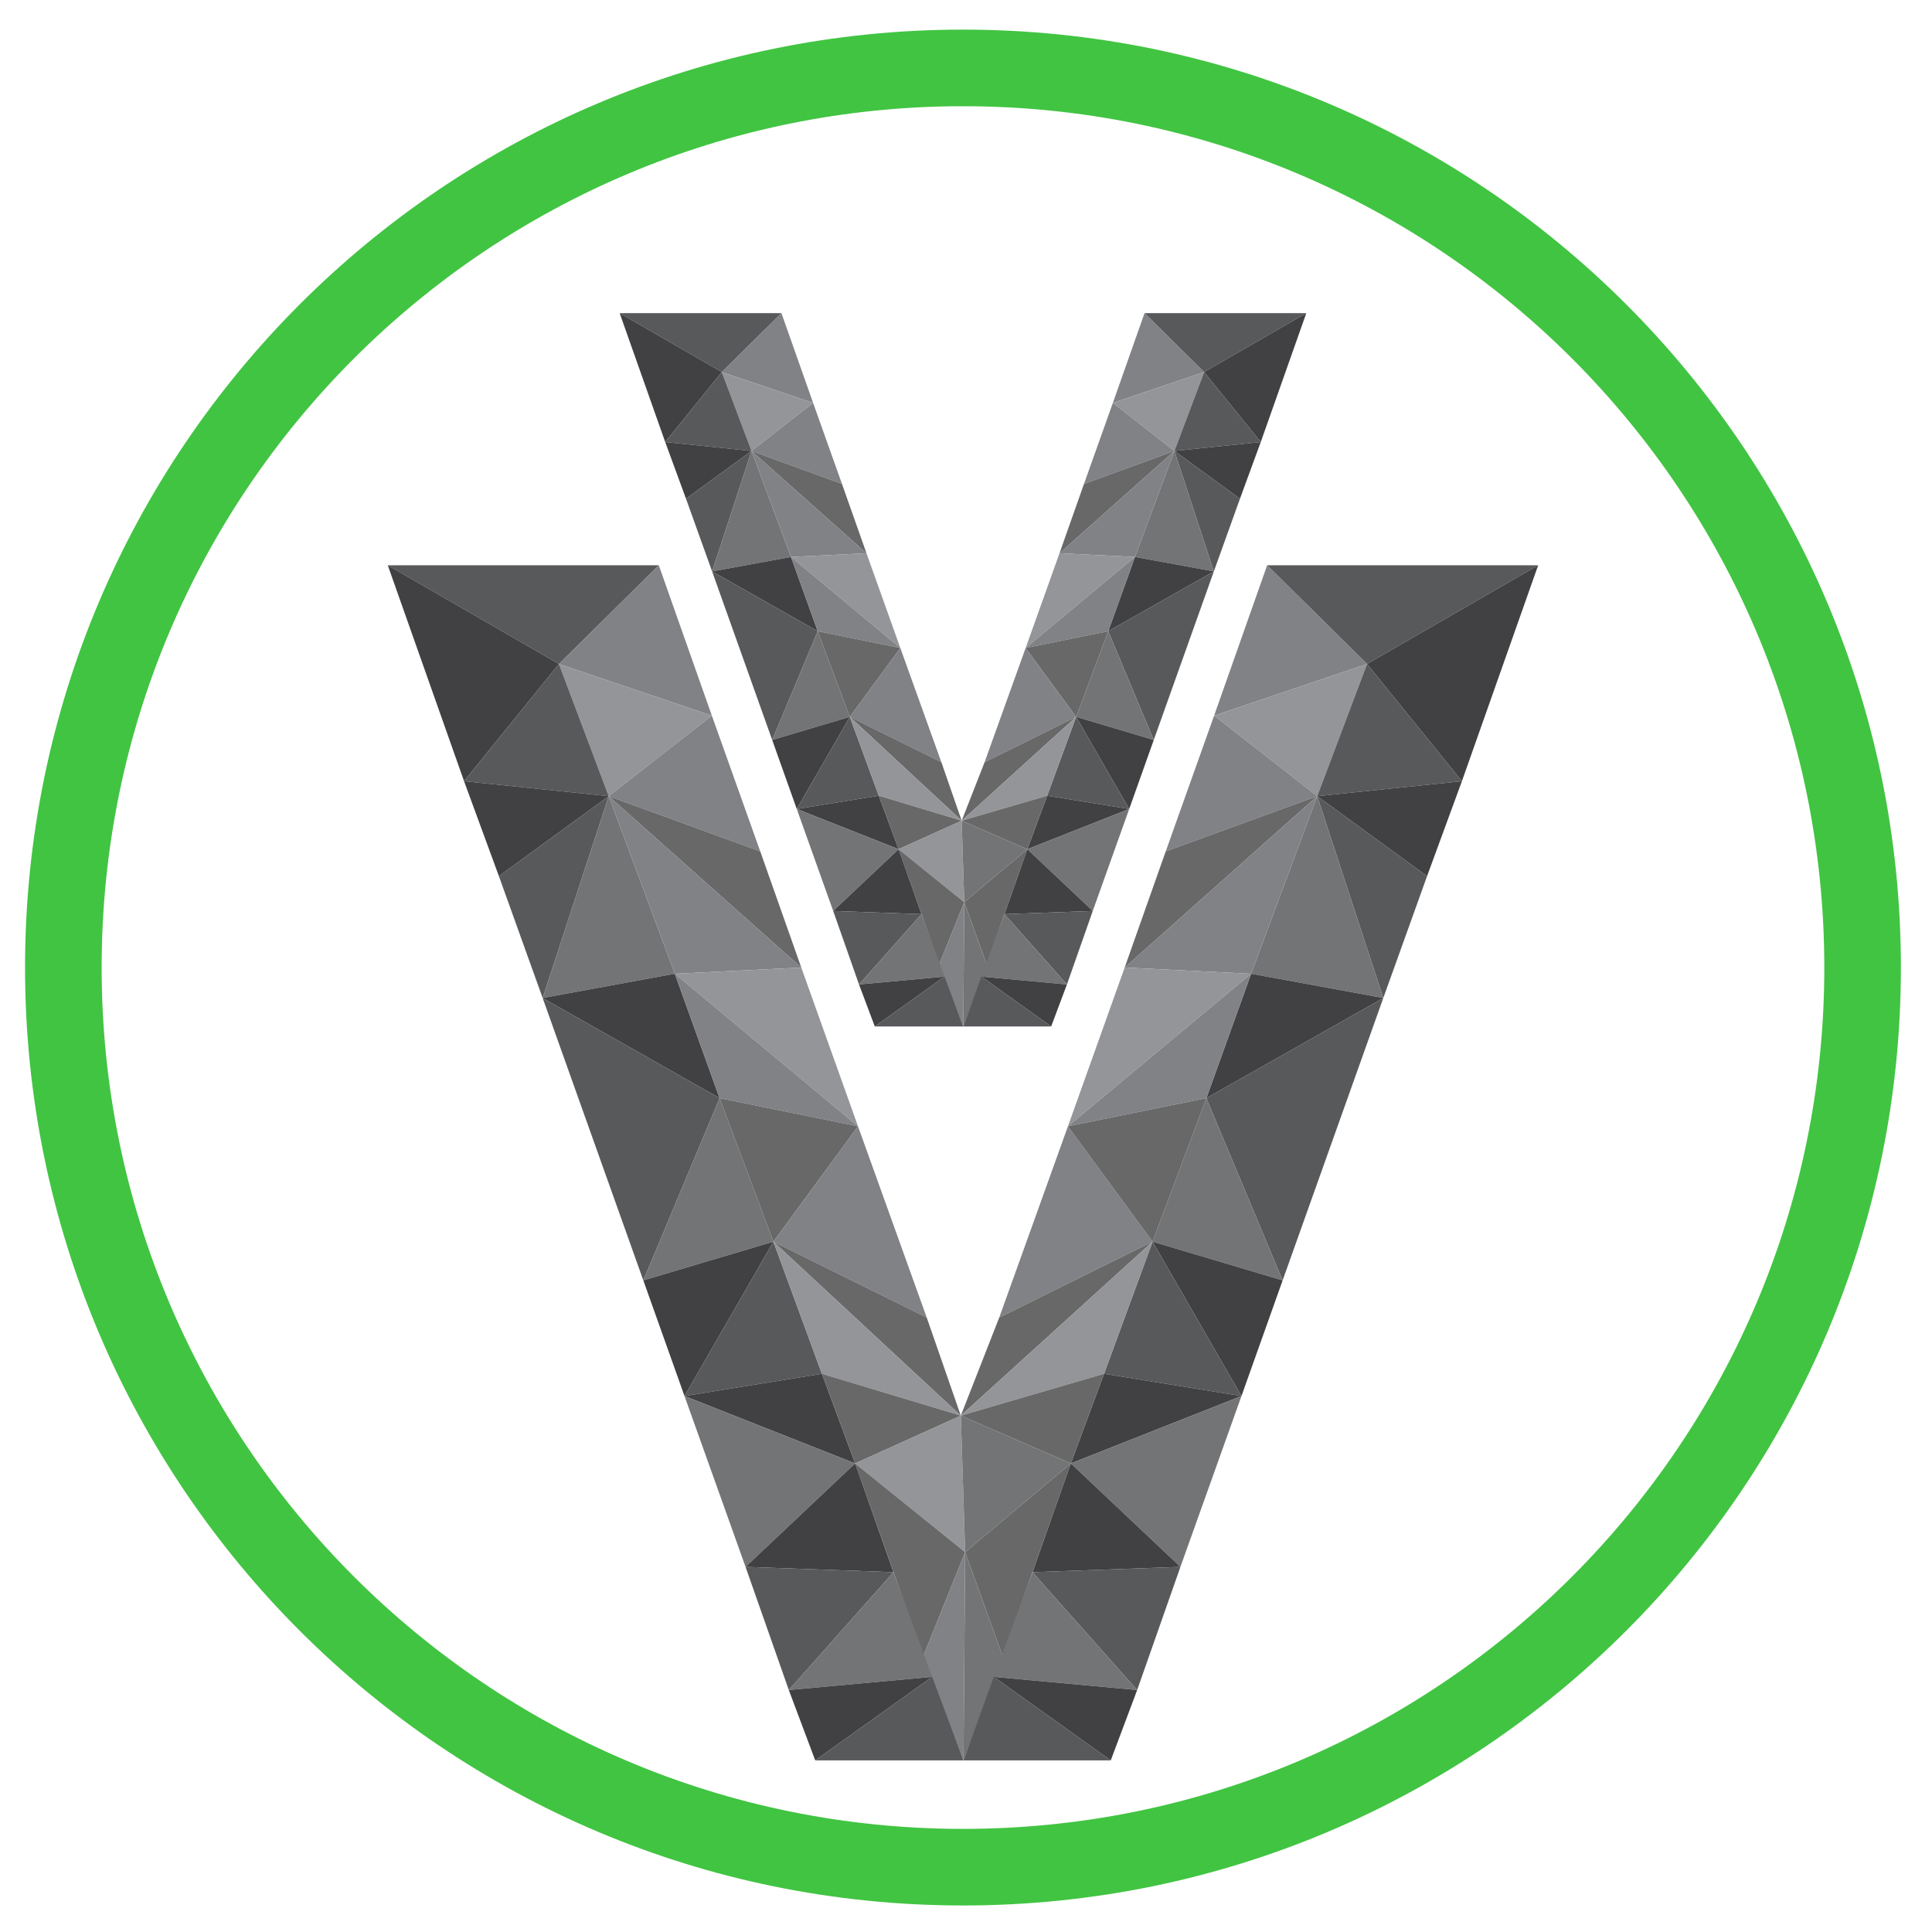 <?xml version="1.0" encoding="utf-8"?>
<!-- Generator: Adobe Illustrator 18.1.1, SVG Export Plug-In . SVG Version: 6.00 Build 0)  -->
<svg version="1.1" id="Layer_1" xmlns="http://www.w3.org/2000/svg" xmlns:xlink="http://www.w3.org/1999/xlink" x="0px" y="0px"
	 viewBox="0 0 116.25 116.25" enable-background="new 0 0 116.25 116.25" xml:space="preserve">
<path fill="#41C442" d="M57.943,1.782c-31.169,0-56.436,25.267-56.436,56.436s25.267,56.436,56.436,56.436
	c31.169,0,56.436-25.267,56.436-56.436S89.112,1.782,57.943,1.782z M57.943,110.045c-28.623,0-51.827-23.204-51.827-51.827
	c0-28.623,23.204-51.827,51.827-51.827c28.623,0,51.827,23.204,51.827,51.827C109.771,86.842,86.567,110.045,57.943,110.045z"/>
<g>
	<polygon fill="#808285" points="69.35,74.712 64.259,67.77 60.124,79.278 	"/>
	<g>
		<polygon fill="#58595B" points="23.333,34.013 33.631,39.953 39.641,34.013 		"/>
		<polygon fill="#414042" points="23.333,34.013 27.923,47.005 33.631,39.953 		"/>
		<polygon fill="#808285" points="33.631,39.953 39.641,34.013 42.833,43.06 		"/>
		<polygon fill="#939598" points="33.631,39.953 36.628,47.905 42.833,43.06 		"/>
		<polygon fill="#58595B" points="27.923,47.005 36.628,47.905 33.631,39.953 		"/>
		<polygon fill="#414042" points="27.923,47.005 30.02,52.72 36.628,47.905 		"/>
		<polygon fill="#808285" points="36.628,47.905 42.833,43.06 45.745,51.229 		"/>
		<polygon fill="#58595B" points="36.628,47.905 30.02,52.72 32.652,60.051 		"/>
		<polygon fill="#686868" points="45.745,51.229 48.214,58.218 36.628,47.905 		"/>
		<polygon fill="#737475" points="32.652,60.051 40.604,58.591 36.628,47.905 		"/>
		<polygon fill="#808285" points="48.214,58.218 36.628,47.905 40.604,58.591 		"/>
		<polygon fill="#414042" points="32.652,60.051 40.604,58.591 43.299,66.077 		"/>
		<polygon fill="#58595B" points="32.652,60.051 38.709,77.042 43.299,66.077 		"/>
		<polygon fill="#939598" points="40.604,58.591 48.214,58.218 51.627,67.77 		"/>
		<polygon fill="#808285" points="43.299,66.077 51.627,67.77 40.604,58.591 		"/>
		<polygon fill="#737475" points="38.709,77.042 43.299,66.077 46.537,74.712 		"/>
		<polygon fill="#686868" points="51.627,67.77 46.537,74.712 43.299,66.077 		"/>
		<polygon fill="#808285" points="46.537,74.712 51.627,67.77 55.762,79.278 		"/>
		<polygon fill="#414042" points="38.709,77.042 41.187,84 46.537,74.712 		"/>
		<polygon fill="#58595B" points="49.455,82.661 46.537,74.712 41.187,84 		"/>
		<polygon fill="#686868" points="55.762,79.278 57.813,85.18 46.537,74.712 		"/>
		<polygon fill="#939598" points="49.455,82.661 57.813,85.18 46.537,74.712 		"/>
		<polygon fill="#414042" points="41.187,84 49.455,82.661 51.453,88.055 		"/>
		<polygon fill="#686868" points="49.455,82.661 57.813,85.18 51.453,88.055 		"/>
		<polygon fill="#737475" points="41.187,84 51.453,88.055 44.86,94.281 		"/>
		<polygon fill="#939598" points="57.813,85.18 58.074,93.396 51.453,88.055 		"/>
		<polygon fill="#686868" points="55.553,99.66 58.074,93.396 51.453,88.055 		"/>
		<polygon fill="#808285" points="57.974,105.924 58.074,93.396 55.553,99.66 		"/>
		<polygon fill="#414042" points="44.86,94.281 53.76,94.6 51.453,88.055 		"/>
		<polygon fill="#58595B" points="47.463,101.69 53.76,94.6 44.86,94.281 		"/>
		<polygon fill="#737475" points="56.089,100.898 47.463,101.69 53.76,94.6 		"/>
		<polygon fill="#414042" points="49.053,105.924 56.089,100.898 47.463,101.69 		"/>
		<polygon fill="#58595B" points="57.974,105.924 56.089,100.898 49.053,105.924 		"/>
		<polygon fill="#58595B" points="92.553,34.013 82.256,39.953 76.245,34.013 		"/>
		<polygon fill="#414042" points="92.553,34.013 87.964,47.005 82.256,39.953 		"/>
		<polygon fill="#808285" points="82.256,39.953 76.245,34.013 73.054,43.06 		"/>
		<polygon fill="#939598" points="82.256,39.953 79.258,47.905 73.054,43.06 		"/>
		<polygon fill="#58595B" points="87.964,47.005 79.258,47.905 82.256,39.953 		"/>
		<polygon fill="#414042" points="87.964,47.005 85.867,52.72 79.258,47.905 		"/>
		<polygon fill="#808285" points="79.258,47.905 73.054,43.06 70.142,51.229 		"/>
		<polygon fill="#58595B" points="79.258,47.905 85.867,52.72 83.234,60.051 		"/>
		<polygon fill="#686868" points="70.142,51.229 67.672,58.218 79.258,47.905 		"/>
		<polygon fill="#737475" points="83.234,60.051 75.282,58.591 79.258,47.905 		"/>
		<polygon fill="#808285" points="67.672,58.218 79.258,47.905 75.282,58.591 		"/>
		<polygon fill="#414042" points="83.234,60.051 75.282,58.591 72.588,66.077 		"/>
		<polygon fill="#58595B" points="83.234,60.051 77.177,77.042 72.588,66.077 		"/>
		<polygon fill="#939598" points="75.282,58.591 67.672,58.218 64.259,67.77 		"/>
		<polygon fill="#808285" points="72.588,66.077 64.259,67.77 75.282,58.591 		"/>
		<polygon fill="#737475" points="77.177,77.042 72.588,66.077 69.35,74.712 		"/>
		<polygon fill="#686868" points="64.259,67.77 69.35,74.712 72.588,66.077 		"/>
		<polygon fill="#414042" points="77.177,77.042 74.7,84 69.35,74.712 		"/>
		<polygon fill="#58595B" points="66.432,82.661 69.35,74.712 74.7,84 		"/>
		<polygon fill="#686868" points="60.124,79.278 57.813,85.18 69.35,74.712 		"/>
		<polygon fill="#939598" points="66.432,82.661 57.813,85.18 69.35,74.712 		"/>
		<polygon fill="#414042" points="74.7,84 66.432,82.661 64.433,88.055 		"/>
		<polygon fill="#686868" points="66.432,82.661 57.813,85.18 64.433,88.055 		"/>
		<polygon fill="#737475" points="74.7,84 64.433,88.055 71.027,94.281 		"/>
		<polygon fill="#737475" points="57.813,85.18 58.074,93.396 64.433,88.055 		"/>
		<polygon fill="#686868" points="60.334,99.66 58.074,93.396 64.433,88.055 		"/>
		<polygon fill="#737475" points="57.974,105.924 58.074,93.396 60.334,99.66 		"/>
		<polygon fill="#414042" points="71.027,94.281 62.126,94.6 64.433,88.055 		"/>
		<polygon fill="#58595B" points="68.424,101.69 62.126,94.6 71.027,94.281 		"/>
		<polygon fill="#737475" points="59.798,100.898 68.424,101.69 62.126,94.6 		"/>
		<polygon fill="#414042" points="66.834,105.924 59.798,100.898 68.424,101.69 		"/>
		<polygon fill="#58595B" points="57.974,105.924 59.798,100.898 66.834,105.924 		"/>
	</g>
</g>
<g>
	<polygon fill="#58595B" points="37.286,18.843 43.432,22.388 47.02,18.843 	"/>
	<polygon fill="#414042" points="37.286,18.843 40.026,26.597 43.432,22.388 	"/>
	<polygon fill="#808285" points="43.432,22.388 47.02,18.843 48.925,24.242 	"/>
	<polygon fill="#939598" points="43.432,22.388 45.221,27.135 48.925,24.242 	"/>
	<polygon fill="#58595B" points="40.026,26.597 45.221,27.135 43.432,22.388 	"/>
	<polygon fill="#414042" points="40.026,26.597 41.277,30.008 45.221,27.135 	"/>
	<polygon fill="#808285" points="45.221,27.135 48.925,24.242 50.663,29.118 	"/>
	<polygon fill="#58595B" points="45.221,27.135 41.277,30.008 42.848,34.383 	"/>
	<polygon fill="#686868" points="50.663,29.118 52.137,33.29 45.221,27.135 	"/>
	<polygon fill="#737475" points="42.848,34.383 47.594,33.512 45.221,27.135 	"/>
	<polygon fill="#808285" points="52.137,33.29 45.221,27.135 47.594,33.512 	"/>
	<polygon fill="#414042" points="42.848,34.383 47.594,33.512 49.203,37.98 	"/>
	<polygon fill="#58595B" points="42.848,34.383 46.463,44.525 49.203,37.98 	"/>
	<polygon fill="#939598" points="47.594,33.512 52.137,33.29 54.174,38.991 	"/>
	<polygon fill="#808285" points="49.203,37.98 54.174,38.991 47.594,33.512 	"/>
	<polygon fill="#737475" points="46.463,44.525 49.203,37.98 51.135,43.134 	"/>
	<polygon fill="#686868" points="54.174,38.991 51.135,43.134 49.203,37.98 	"/>
	<polygon fill="#808285" points="51.135,43.134 54.174,38.991 56.642,45.859 	"/>
	<polygon fill="#414042" points="46.463,44.525 47.942,48.677 51.135,43.134 	"/>
	<polygon fill="#58595B" points="52.877,47.879 51.135,43.134 47.942,48.677 	"/>
	<polygon fill="#686868" points="56.642,45.859 57.865,49.382 51.135,43.134 	"/>
	<polygon fill="#939598" points="52.877,47.879 57.865,49.382 51.135,43.134 	"/>
	<polygon fill="#414042" points="47.942,48.677 52.877,47.879 54.07,51.098 	"/>
	<polygon fill="#686868" points="52.877,47.879 57.865,49.382 54.07,51.098 	"/>
	<polygon fill="#737475" points="47.942,48.677 54.07,51.098 50.134,54.814 	"/>
	<polygon fill="#939598" points="57.865,49.382 58.021,54.286 54.07,51.098 	"/>
	<polygon fill="#686868" points="56.517,58.024 58.021,54.286 54.07,51.098 	"/>
	<polygon fill="#808285" points="57.961,61.763 58.021,54.286 56.517,58.024 	"/>
	<polygon fill="#414042" points="50.134,54.814 55.447,55.004 54.07,51.098 	"/>
	<polygon fill="#58595B" points="51.688,59.236 55.447,55.004 50.134,54.814 	"/>
	<polygon fill="#737475" points="56.836,58.763 51.688,59.236 55.447,55.004 	"/>
	<polygon fill="#414042" points="52.637,61.763 56.836,58.763 51.688,59.236 	"/>
	<polygon fill="#58595B" points="57.961,61.763 56.836,58.763 52.637,61.763 	"/>
	<polygon fill="#58595B" points="78.6,18.843 72.454,22.388 68.867,18.843 	"/>
	<polygon fill="#414042" points="78.6,18.843 75.861,26.597 72.454,22.388 	"/>
	<polygon fill="#808285" points="72.454,22.388 68.867,18.843 66.962,24.242 	"/>
	<polygon fill="#939598" points="72.454,22.388 70.665,27.135 66.962,24.242 	"/>
	<polygon fill="#58595B" points="75.861,26.597 70.665,27.135 72.454,22.388 	"/>
	<polygon fill="#414042" points="75.861,26.597 74.61,30.008 70.665,27.135 	"/>
	<polygon fill="#808285" points="70.665,27.135 66.962,24.242 65.224,29.118 	"/>
	<polygon fill="#58595B" points="70.665,27.135 74.61,30.008 73.038,34.383 	"/>
	<polygon fill="#686868" points="65.224,29.118 63.75,33.29 70.665,27.135 	"/>
	<polygon fill="#737475" points="73.038,34.383 68.292,33.512 70.665,27.135 	"/>
	<polygon fill="#808285" points="63.75,33.29 70.665,27.135 68.292,33.512 	"/>
	<polygon fill="#414042" points="73.038,34.383 68.292,33.512 66.684,37.98 	"/>
	<polygon fill="#58595B" points="73.038,34.383 69.423,44.525 66.684,37.98 	"/>
	<polygon fill="#939598" points="68.292,33.512 63.75,33.29 61.713,38.991 	"/>
	<polygon fill="#808285" points="66.684,37.98 61.713,38.991 68.292,33.512 	"/>
	<polygon fill="#737475" points="69.423,44.525 66.684,37.98 64.751,43.134 	"/>
	<polygon fill="#686868" points="61.713,38.991 64.751,43.134 66.684,37.98 	"/>
	<polygon fill="#808285" points="64.751,43.134 61.713,38.991 59.245,45.859 	"/>
	<polygon fill="#414042" points="69.423,44.525 67.945,48.677 64.751,43.134 	"/>
	<polygon fill="#58595B" points="63.01,47.879 64.751,43.134 67.945,48.677 	"/>
	<polygon fill="#686868" points="59.245,45.859 57.865,49.382 64.751,43.134 	"/>
	<polygon fill="#939598" points="63.01,47.879 57.865,49.382 64.751,43.134 	"/>
	<polygon fill="#414042" points="67.945,48.677 63.01,47.879 61.817,51.098 	"/>
	<polygon fill="#686868" points="63.01,47.879 57.865,49.382 61.817,51.098 	"/>
	<polygon fill="#737475" points="67.945,48.677 61.817,51.098 65.752,54.814 	"/>
	<polygon fill="#737475" points="57.865,49.382 58.021,54.286 61.817,51.098 	"/>
	<polygon fill="#686868" points="59.37,58.024 58.021,54.286 61.817,51.098 	"/>
	<polygon fill="#737475" points="57.961,61.763 58.021,54.286 59.37,58.024 	"/>
	<polygon fill="#414042" points="65.752,54.814 60.44,55.004 61.817,51.098 	"/>
	<polygon fill="#58595B" points="64.198,59.236 60.44,55.004 65.752,54.814 	"/>
	<polygon fill="#737475" points="59.05,58.763 64.198,59.236 60.44,55.004 	"/>
	<polygon fill="#414042" points="63.249,61.763 59.05,58.763 64.198,59.236 	"/>
	<polygon fill="#58595B" points="57.961,61.763 59.05,58.763 63.249,61.763 	"/>
</g>
</svg>
